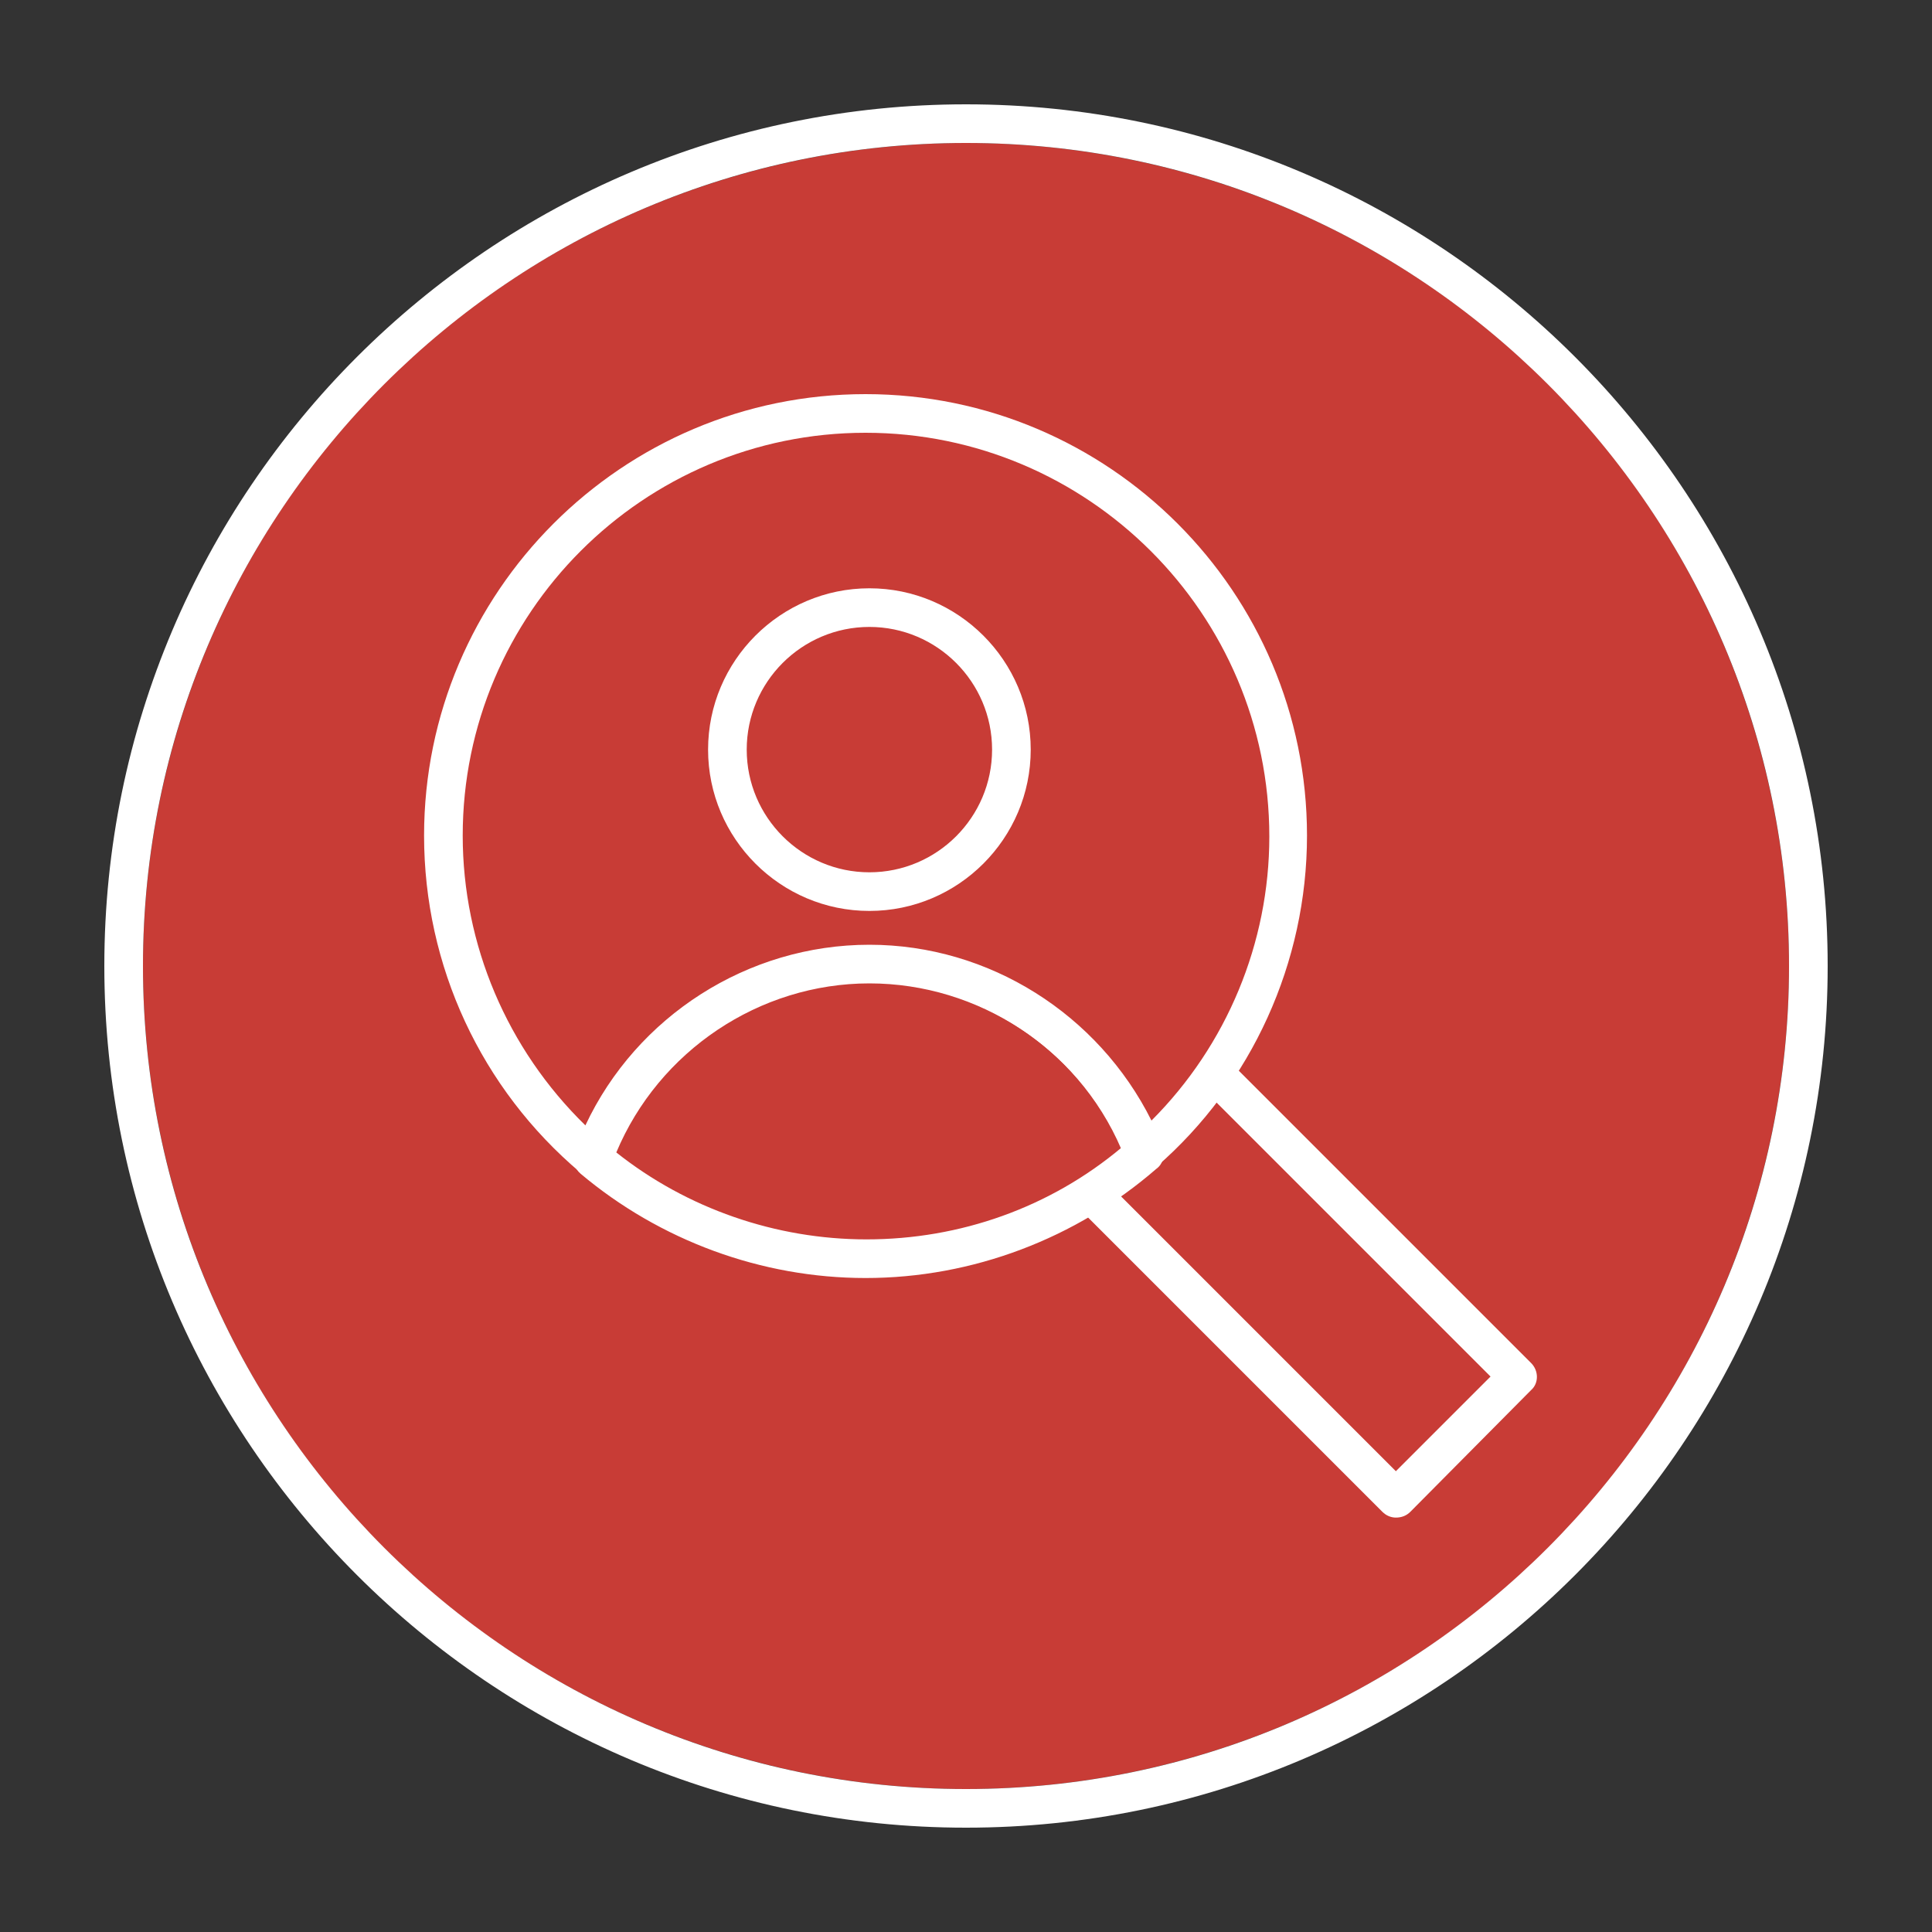 <?xml version="1.0" encoding="utf-8"?>
<!-- Generator: Adobe Illustrator 24.3.0, SVG Export Plug-In . SVG Version: 6.00 Build 0)  -->
<svg version="1.1" id="Layer_1" xmlns="http://www.w3.org/2000/svg" xmlns:xlink="http://www.w3.org/1999/xlink" x="0px" y="0px"
	 viewBox="0 0 200 200" style="enable-background:new 0 0 200 200;" xml:space="preserve">
<rect x="0" y="0" width="200" height="200" fill="#333333" stroke="none"/>
<style type="text/css">
	.st0{fill:#C83C36;}
	.st1{fill:#FFFFFF;}
</style>
<circle class="st0" cx="100" cy="100" r="85.2"/>
<g>
	<g>
		<path class="st1" d="M100,189.2c-49.2,0-89.2-40-89.2-89.2s40-89.2,89.2-89.2s89.2,40,89.2,89.2S149.2,189.2,100,189.2z M100,14.8
			C53,14.8,14.8,53,14.8,100S53,185.2,100,185.2s85.2-38.2,85.2-85.2S147,14.8,100,14.8z"/>
	</g>
	<g>
		<g>
			<path class="st1" d="M90,94.3c-9.2,0-16.7-7.5-16.7-16.7S80.8,60.9,90,60.9s16.7,7.5,16.7,16.7S99.2,94.3,90,94.3z M90,64.9
				c-7,0-12.7,5.7-12.7,12.7S83,90.3,90,90.3s12.7-5.7,12.7-12.7S97,64.9,90,64.9z"/>
		</g>
		<g>
			<path class="st1" d="M61.4,121.9c-0.5,0-0.9-0.2-1.3-0.5c-10.3-8.7-16.2-21.4-16.2-34.9c0-25.2,20.5-45.7,45.7-45.7
				c25.2,0,45.7,20.5,45.7,45.7c0,13.1-5.7,25.7-15.6,34.3c-0.5,0.4-1.2,0.6-1.8,0.4c-0.6-0.2-1.2-0.6-1.4-1.2
				c-4.2-11-14.9-18.3-26.6-18.3c-11.9,0-22.7,7.6-26.8,18.8c-0.2,0.6-0.7,1.1-1.4,1.2C61.7,121.9,61.6,121.9,61.4,121.9z
				 M89.6,44.8c-23,0-41.7,18.7-41.7,41.7c0,11.3,4.6,22.1,12.7,30c5.3-11.3,16.8-18.7,29.4-18.7c12.4,0,23.7,7.2,29.2,18.2
				c7.8-7.8,12.2-18.4,12.2-29.4C131.4,63.5,112.6,44.8,89.6,44.8z"/>
		</g>
		<g>
			<path class="st1" d="M89.6,132.3c-10.8,0-21.3-3.9-29.5-10.8c-0.6-0.5-0.9-1.4-0.6-2.2c4.6-12.8,16.9-21.4,30.5-21.4
				c13.3,0,25.5,8.4,30.3,20.9c0.3,0.8,0.1,1.7-0.6,2.2C111.4,128.2,100.7,132.3,89.6,132.3z M63.8,119.3c7.3,5.8,16.5,9,25.9,9
				c9.7,0,19-3.3,26.4-9.5c-4.5-10.2-14.8-17-26.1-17C78.6,101.8,68.2,108.8,63.8,119.3z"/>
		</g>
		<g>
			<path class="st1" d="M144.5,157.1c-0.5,0-1-0.2-1.4-0.6L112,125.4c-0.8-0.8-0.8-2.1,0-2.8s2.1-0.8,2.8,0l29.7,29.7l9.8-9.8
				l-29.7-29.7c-0.8-0.8-0.8-2.1,0-2.8s2.1-0.8,2.8,0l31.1,31.1c0.8,0.8,0.8,2.1,0,2.8L146,156.5
				C145.6,156.9,145.1,157.1,144.5,157.1z"/>
		</g>
	</g>
</g>
</svg>
